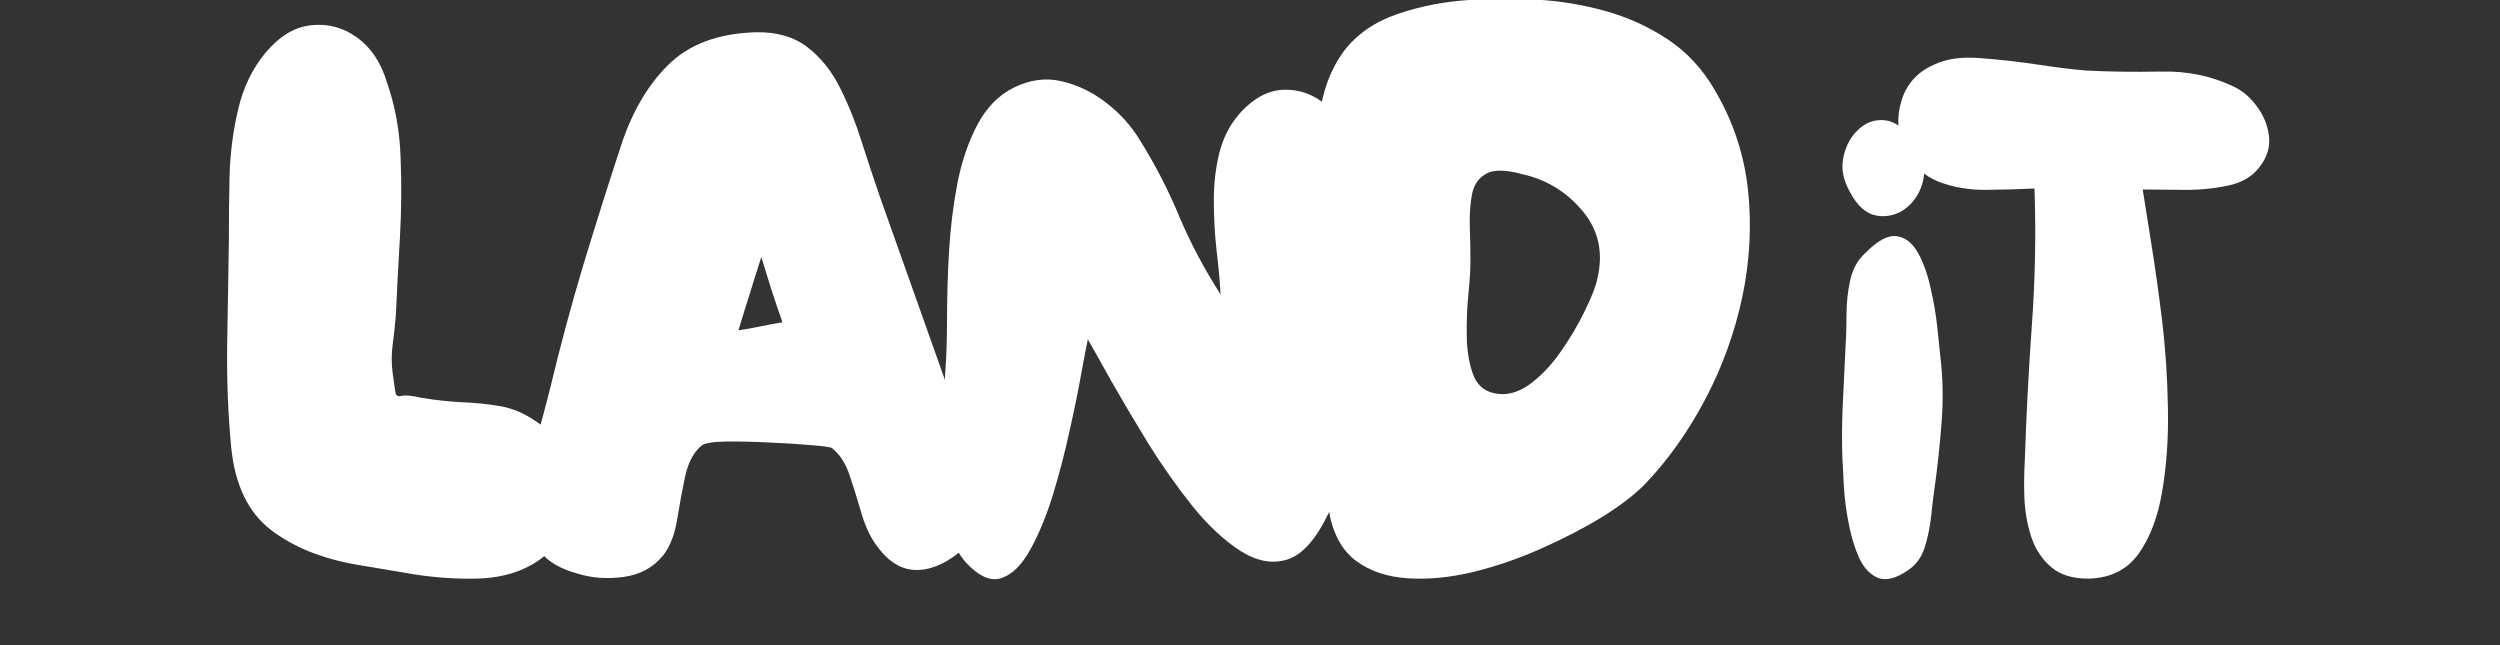 <svg xmlns="http://www.w3.org/2000/svg" xmlns:xlink="http://www.w3.org/1999/xlink" width="155" zoomAndPan="magnify" viewBox="0 0 116.25 30" height="40" preserveAspectRatio="xMidYMid meet" version="1.0"><rect x="0" y="0" width="116.25" height="30" fill="#333333" stroke="none"/><defs><g/></defs><g fill="#ffffff" fill-opacity="1"><g transform="translate(10.002, 26.906)"><g><path d="M 14.656 -0.609 C 13.945 -0.223 13.113 -0.02 12.156 0 C 11.195 0.02 10.223 -0.047 9.234 -0.203 C 8.254 -0.367 7.383 -0.516 6.625 -0.641 C 4.988 -0.922 3.645 -1.461 2.594 -2.266 C 1.539 -3.078 0.926 -4.352 0.75 -6.094 C 0.602 -7.656 0.539 -9.27 0.562 -10.938 C 0.594 -12.602 0.617 -14.219 0.641 -15.781 C 0.641 -16.664 0.648 -17.645 0.672 -18.719 C 0.703 -19.789 0.836 -20.832 1.078 -21.844 C 1.316 -22.852 1.738 -23.723 2.344 -24.453 C 3 -25.234 3.711 -25.66 4.484 -25.734 C 5.254 -25.816 5.961 -25.625 6.609 -25.156 C 7.254 -24.688 7.711 -24 7.984 -23.094 C 8.367 -22.008 8.582 -20.844 8.625 -19.594 C 8.676 -18.344 8.664 -17.094 8.594 -15.844 C 8.52 -14.594 8.457 -13.398 8.406 -12.266 C 8.375 -11.859 8.328 -11.422 8.266 -10.953 C 8.203 -10.492 8.195 -10.047 8.25 -9.609 C 8.32 -9.086 8.367 -8.758 8.391 -8.625 C 8.422 -8.5 8.52 -8.457 8.688 -8.5 C 8.852 -8.539 9.16 -8.508 9.609 -8.406 C 10.242 -8.301 10.859 -8.234 11.453 -8.203 C 12.047 -8.18 12.625 -8.125 13.188 -8.031 C 13.758 -7.945 14.32 -7.719 14.875 -7.344 C 15.656 -6.844 16.164 -6.145 16.406 -5.25 C 16.645 -4.352 16.617 -3.469 16.328 -2.594 C 16.047 -1.719 15.488 -1.055 14.656 -0.609 Z M 14.656 -0.609 "/></g></g></g><g fill="#ffffff" fill-opacity="1"><g transform="translate(23.932, 26.906)"><g><path d="M 2.922 -0.234 C 1.93 -0.504 1.27 -0.973 0.938 -1.641 C 0.613 -2.316 0.488 -3.086 0.562 -3.953 C 0.645 -4.828 0.805 -5.695 1.047 -6.562 C 1.285 -7.438 1.492 -8.227 1.672 -8.938 C 2.117 -10.801 2.617 -12.66 3.172 -14.516 C 3.734 -16.367 4.316 -18.219 4.922 -20.062 C 5.422 -21.625 6.148 -22.891 7.109 -23.859 C 8.078 -24.836 9.441 -25.352 11.203 -25.406 C 12.191 -25.426 13 -25.191 13.625 -24.703 C 14.258 -24.211 14.77 -23.566 15.156 -22.766 C 15.551 -21.973 15.883 -21.133 16.156 -20.25 C 16.438 -19.375 16.707 -18.555 16.969 -17.797 L 21.391 -5.344 C 21.691 -4.508 21.828 -3.766 21.797 -3.109 C 21.773 -2.453 21.398 -1.82 20.672 -1.219 C 19.941 -0.633 19.234 -0.363 18.547 -0.406 C 17.867 -0.457 17.266 -0.879 16.734 -1.672 C 16.484 -2.047 16.273 -2.52 16.109 -3.094 C 15.941 -3.676 15.766 -4.242 15.578 -4.797 C 15.391 -5.359 15.117 -5.781 14.766 -6.062 C 14.711 -6.113 14.398 -6.16 13.828 -6.203 C 13.266 -6.254 12.609 -6.297 11.859 -6.328 C 11.117 -6.367 10.438 -6.383 9.812 -6.375 C 9.195 -6.363 8.816 -6.297 8.672 -6.172 C 8.316 -5.867 8.066 -5.391 7.922 -4.734 C 7.785 -4.078 7.66 -3.398 7.547 -2.703 C 7.43 -2.016 7.211 -1.469 6.891 -1.062 C 6.43 -0.508 5.82 -0.18 5.062 -0.078 C 4.312 0.023 3.598 -0.023 2.922 -0.234 Z M 10.406 -11.547 C 10.758 -11.598 11.109 -11.66 11.453 -11.734 C 11.797 -11.805 12.129 -11.867 12.453 -11.922 C 12.273 -12.43 12.102 -12.938 11.938 -13.438 C 11.781 -13.945 11.625 -14.453 11.469 -14.953 C 11.289 -14.398 11.113 -13.836 10.938 -13.266 C 10.758 -12.703 10.582 -12.129 10.406 -11.547 Z M 10.406 -11.547 "/></g></g></g><g fill="#ffffff" fill-opacity="1"><g transform="translate(43.162, 26.906)"><g><path d="M 1.781 -0.719 C 1.352 -1.195 1.051 -1.812 0.875 -2.562 C 0.695 -3.32 0.598 -4.141 0.578 -5.016 C 0.566 -5.891 0.594 -6.734 0.656 -7.547 C 0.719 -8.367 0.766 -9.07 0.797 -9.656 C 0.848 -10.332 0.875 -11.156 0.875 -12.125 C 0.875 -13.102 0.906 -14.133 0.969 -15.219 C 1.031 -16.301 1.16 -17.359 1.359 -18.391 C 1.566 -19.43 1.879 -20.344 2.297 -21.125 C 2.711 -21.906 3.27 -22.473 3.969 -22.828 C 4.727 -23.203 5.477 -23.301 6.219 -23.125 C 6.969 -22.945 7.656 -22.613 8.281 -22.125 C 8.914 -21.633 9.426 -21.07 9.812 -20.438 C 10.539 -19.281 11.16 -18.082 11.672 -16.844 C 12.191 -15.613 12.832 -14.406 13.594 -13.219 C 13.562 -13.82 13.5 -14.508 13.406 -15.281 C 13.32 -16.051 13.281 -16.832 13.281 -17.625 C 13.281 -18.414 13.375 -19.172 13.562 -19.891 C 13.758 -20.609 14.098 -21.223 14.578 -21.734 C 15.203 -22.391 15.867 -22.723 16.578 -22.734 C 17.285 -22.742 17.914 -22.516 18.469 -22.047 C 19.031 -21.586 19.359 -20.926 19.453 -20.062 C 19.629 -18.906 19.785 -17.582 19.922 -16.094 C 20.066 -14.602 20.133 -13.07 20.125 -11.5 C 20.113 -9.938 19.992 -8.422 19.766 -6.953 C 19.535 -5.492 19.156 -4.195 18.625 -3.062 C 18.039 -1.832 17.398 -1.109 16.703 -0.891 C 16.016 -0.672 15.289 -0.801 14.531 -1.281 C 13.781 -1.758 13.035 -2.453 12.297 -3.359 C 11.566 -4.273 10.879 -5.25 10.234 -6.281 C 9.598 -7.32 9.031 -8.281 8.531 -9.156 C 8.039 -10.039 7.672 -10.695 7.422 -11.125 C 7.367 -10.875 7.27 -10.359 7.125 -9.578 C 6.988 -8.797 6.805 -7.898 6.578 -6.891 C 6.359 -5.879 6.098 -4.879 5.797 -3.891 C 5.492 -2.91 5.145 -2.066 4.75 -1.359 C 4.363 -0.648 3.922 -0.207 3.422 -0.031 C 2.93 0.145 2.383 -0.082 1.781 -0.719 Z M 1.781 -0.719 "/></g></g></g><g fill="#ffffff" fill-opacity="1"><g transform="translate(60.688, 26.906)"><g><path d="M 1.094 -3.219 C 0.82 -5.082 0.727 -6.992 0.812 -8.953 C 0.906 -10.91 0.91 -12.82 0.828 -14.688 C 0.805 -15.676 0.742 -16.77 0.641 -17.969 C 0.535 -19.164 0.547 -20.344 0.672 -21.5 C 0.805 -22.664 1.176 -23.664 1.781 -24.5 C 2.383 -25.301 3.219 -25.883 4.281 -26.25 C 5.344 -26.613 6.457 -26.832 7.625 -26.906 C 8.801 -26.988 9.844 -26.992 10.75 -26.922 C 11.812 -26.867 12.867 -26.695 13.922 -26.406 C 14.984 -26.113 15.961 -25.672 16.859 -25.078 C 17.754 -24.484 18.484 -23.695 19.047 -22.719 C 19.898 -21.281 20.414 -19.734 20.594 -18.078 C 20.77 -16.422 20.68 -14.758 20.328 -13.094 C 19.973 -11.426 19.398 -9.844 18.609 -8.344 C 17.816 -6.844 16.891 -5.535 15.828 -4.422 C 15.367 -3.941 14.719 -3.438 13.875 -2.906 C 13.031 -2.383 12.082 -1.891 11.031 -1.422 C 9.988 -0.953 8.922 -0.582 7.828 -0.312 C 6.742 -0.051 5.723 0.047 4.766 -0.016 C 3.805 -0.078 3 -0.352 2.344 -0.844 C 1.688 -1.344 1.27 -2.133 1.094 -3.219 Z M 8.781 -8.625 C 9.312 -8.5 9.848 -8.625 10.391 -9 C 10.93 -9.383 11.422 -9.891 11.859 -10.516 C 12.305 -11.148 12.688 -11.789 13 -12.438 C 13.32 -13.082 13.52 -13.594 13.594 -13.969 C 13.875 -15.176 13.641 -16.223 12.891 -17.109 C 12.148 -17.992 11.211 -18.562 10.078 -18.812 C 9.316 -19.02 8.766 -19.023 8.422 -18.828 C 8.078 -18.641 7.859 -18.332 7.766 -17.906 C 7.68 -17.477 7.645 -16.984 7.656 -16.422 C 7.676 -15.867 7.688 -15.305 7.688 -14.734 C 7.688 -14.379 7.656 -13.883 7.594 -13.25 C 7.531 -12.613 7.504 -11.961 7.516 -11.297 C 7.523 -10.629 7.617 -10.039 7.797 -9.531 C 7.973 -9.031 8.301 -8.727 8.781 -8.625 Z M 8.781 -8.625 "/></g></g></g><g fill="#ffffff" fill-opacity="1"><g transform="translate(78.782, 26.906)"><g/></g></g><g fill="#ffffff" fill-opacity="1"><g transform="translate(85.065, 26.906)"><g><path d="M 0.953 -17.984 C 0.641 -18.535 0.539 -19.078 0.656 -19.609 C 0.77 -20.141 1.004 -20.566 1.359 -20.891 C 1.711 -21.223 2.125 -21.363 2.594 -21.312 C 3.062 -21.258 3.5 -20.93 3.906 -20.328 C 4.332 -19.723 4.488 -19.141 4.375 -18.578 C 4.258 -18.023 4 -17.582 3.594 -17.25 C 3.188 -16.926 2.727 -16.801 2.219 -16.875 C 1.719 -16.957 1.297 -17.328 0.953 -17.984 Z M 3.703 -0.422 C 3.129 -0.016 2.648 0.113 2.266 -0.031 C 1.891 -0.188 1.594 -0.504 1.375 -0.984 C 1.164 -1.461 1.004 -2.004 0.891 -2.609 C 0.773 -3.211 0.703 -3.785 0.672 -4.328 C 0.648 -4.879 0.629 -5.281 0.609 -5.531 C 0.578 -6.383 0.582 -7.242 0.625 -8.109 C 0.664 -8.984 0.707 -9.852 0.75 -10.719 C 0.781 -11.164 0.797 -11.672 0.797 -12.234 C 0.797 -12.805 0.852 -13.352 0.969 -13.875 C 1.082 -14.395 1.316 -14.816 1.672 -15.141 C 2.242 -15.723 2.734 -15.984 3.141 -15.922 C 3.547 -15.859 3.875 -15.598 4.125 -15.141 C 4.375 -14.691 4.566 -14.156 4.703 -13.531 C 4.848 -12.914 4.953 -12.312 5.016 -11.719 C 5.078 -11.125 5.125 -10.676 5.156 -10.375 C 5.281 -9.344 5.301 -8.312 5.219 -7.281 C 5.145 -6.258 5.035 -5.234 4.891 -4.203 C 4.836 -3.848 4.785 -3.414 4.734 -2.906 C 4.68 -2.406 4.582 -1.926 4.438 -1.469 C 4.301 -1.02 4.055 -0.672 3.703 -0.422 Z M 3.703 -0.422 "/></g></g></g><g fill="#ffffff" fill-opacity="1"><g transform="translate(87.714, 26.906)"><g><path d="M 9.391 0 C 8.66 0 8.086 -0.176 7.672 -0.531 C 7.254 -0.883 6.945 -1.344 6.75 -1.906 C 6.562 -2.477 6.453 -3.078 6.422 -3.703 C 6.398 -4.336 6.406 -4.922 6.438 -5.453 C 6.508 -7.566 6.617 -9.672 6.766 -11.766 C 6.922 -13.867 6.961 -15.992 6.891 -18.141 C 6.211 -18.109 5.473 -18.086 4.672 -18.078 C 3.879 -18.066 3.133 -18.191 2.438 -18.453 C 1.75 -18.723 1.227 -19.223 0.875 -19.953 C 0.52 -20.68 0.461 -21.438 0.703 -22.219 C 0.941 -23 1.441 -23.555 2.203 -23.891 C 2.773 -24.172 3.492 -24.273 4.359 -24.203 C 5.234 -24.141 6.117 -24.039 7.016 -23.906 C 7.91 -23.77 8.676 -23.676 9.312 -23.625 C 10.395 -23.57 11.539 -23.555 12.75 -23.578 C 13.969 -23.609 15.082 -23.383 16.094 -22.906 C 16.539 -22.707 16.922 -22.391 17.234 -21.953 C 17.555 -21.523 17.742 -21.055 17.797 -20.547 C 17.848 -20.047 17.695 -19.57 17.344 -19.125 C 17.008 -18.688 16.508 -18.398 15.844 -18.266 C 15.176 -18.129 14.484 -18.066 13.766 -18.078 C 13.047 -18.086 12.43 -18.094 11.922 -18.094 C 12.004 -17.594 12.129 -16.805 12.297 -15.734 C 12.473 -14.66 12.645 -13.445 12.812 -12.094 C 12.977 -10.75 13.07 -9.375 13.094 -7.969 C 13.125 -6.57 13.035 -5.27 12.828 -4.062 C 12.629 -2.863 12.258 -1.891 11.719 -1.141 C 11.176 -0.398 10.398 -0.02 9.391 0 Z M 9.391 0 "/></g></g></g></svg>